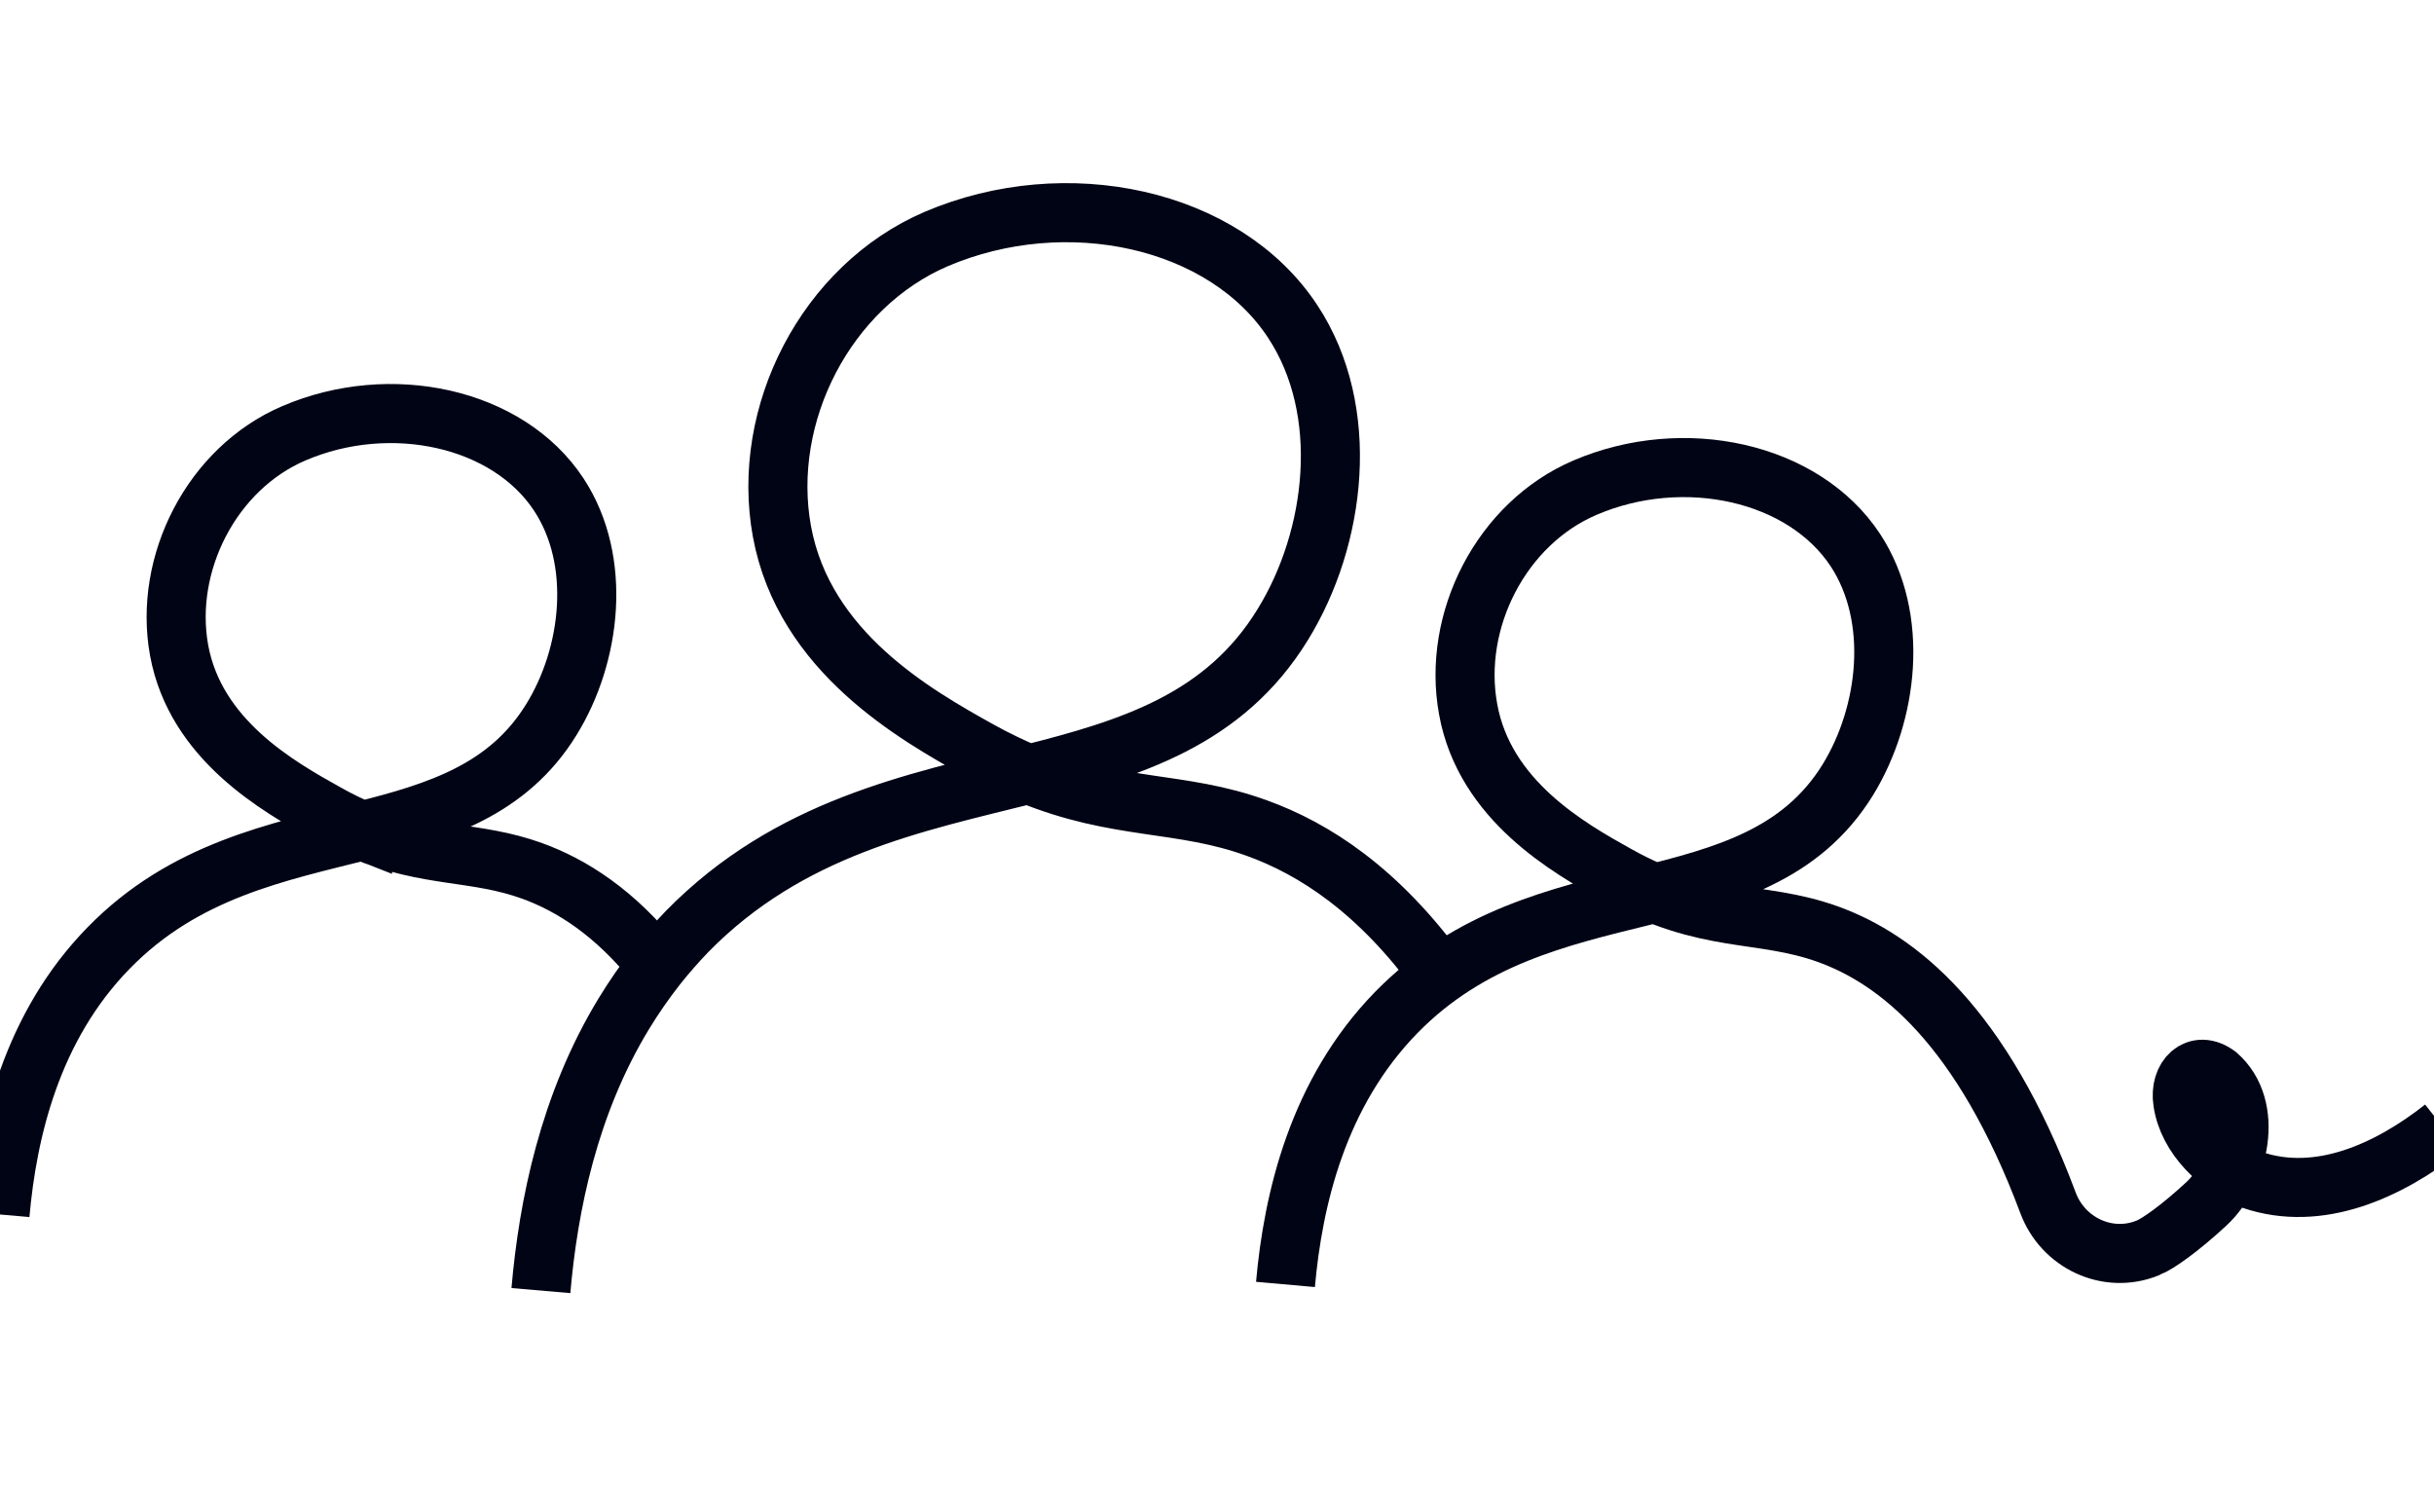 <svg xmlns="http://www.w3.org/2000/svg" fill="none" viewBox="0 0 103 64"><g stroke="#010415" stroke-miterlimit="10" stroke-width="2.5" clip-path="url(#a)"><path d="M22.89 54.614c.31-3.59 1.18-7.89 3.51-11.72.42-.69.89-1.37 1.41-2.03.39-.49.81-.97 1.26-1.44 4.33-4.42 9.64-5.45 14.46-6.66m0 0c-.65-.27-1.35-.6-2.09-1.01-2.71-1.51-7.41-4.16-8.35-9.26-.91-4.96 1.87-10.38 6.53-12.38 5.49-2.34 12.2-.91 15.09 3.5 2.48 3.77 1.84 9.14-.43 12.82-2.46 4.01-6.4 5.24-10.75 6.33Zm0 0c3.79 1.56 6.41 1.1 9.66 2.28 2.41.87 5.14 2.62 7.75 6.23M0 51.394c.31-3.51 1.33-7.94 4.6-11.28 3.21-3.29 7.16-4.05 10.74-4.96m0 0c-.49-.19-1-.44-1.55-.75-2.01-1.12-5.51-3.09-6.21-6.88-.67-3.68 1.39-7.71 4.86-9.19 4.08-1.75 9.06-.68 11.21 2.6 1.84 2.8 1.37 6.79-.32 9.52-1.83 2.97-4.76 3.89-7.99 4.7Zm0 0c2.82 1.17 4.77.83 7.18 1.7 1.65.6 3.5 1.75 5.29 4.01"/><path d="M103.398 47.724c-2.34 1.84-5.27 3.16-8.08 2.21-1.39-.53-2.74-1.82-2.95-3.31-.16-1.02.59-1.79 1.47-1.13 1.56 1.37.93 4.15-.47 5.45-1.09 1.01-2.04 1.69-2.47 1.86-.02 0-.03.01-.05.02-1.67.66-3.55-.23-4.18-1.92-2.82-7.53-6.38-10.31-9.31-11.37-2.89-1.04-5.12-.39-8.91-2.5-2.05-1.14-5.62-3.15-6.32-7.02-.69-3.76 1.41-7.87 4.95-9.38 4.16-1.78 9.24-.69 11.44 2.65 1.87 2.86 1.39 6.92-.32 9.71-3.95 6.4-12.88 3.48-19.11 9.85-3.33 3.41-4.37 7.92-4.69 11.51"/></g><defs><clipPath id="a"><path fill="#fff" d="M0 0h103v64H0z"/></clipPath></defs></svg>